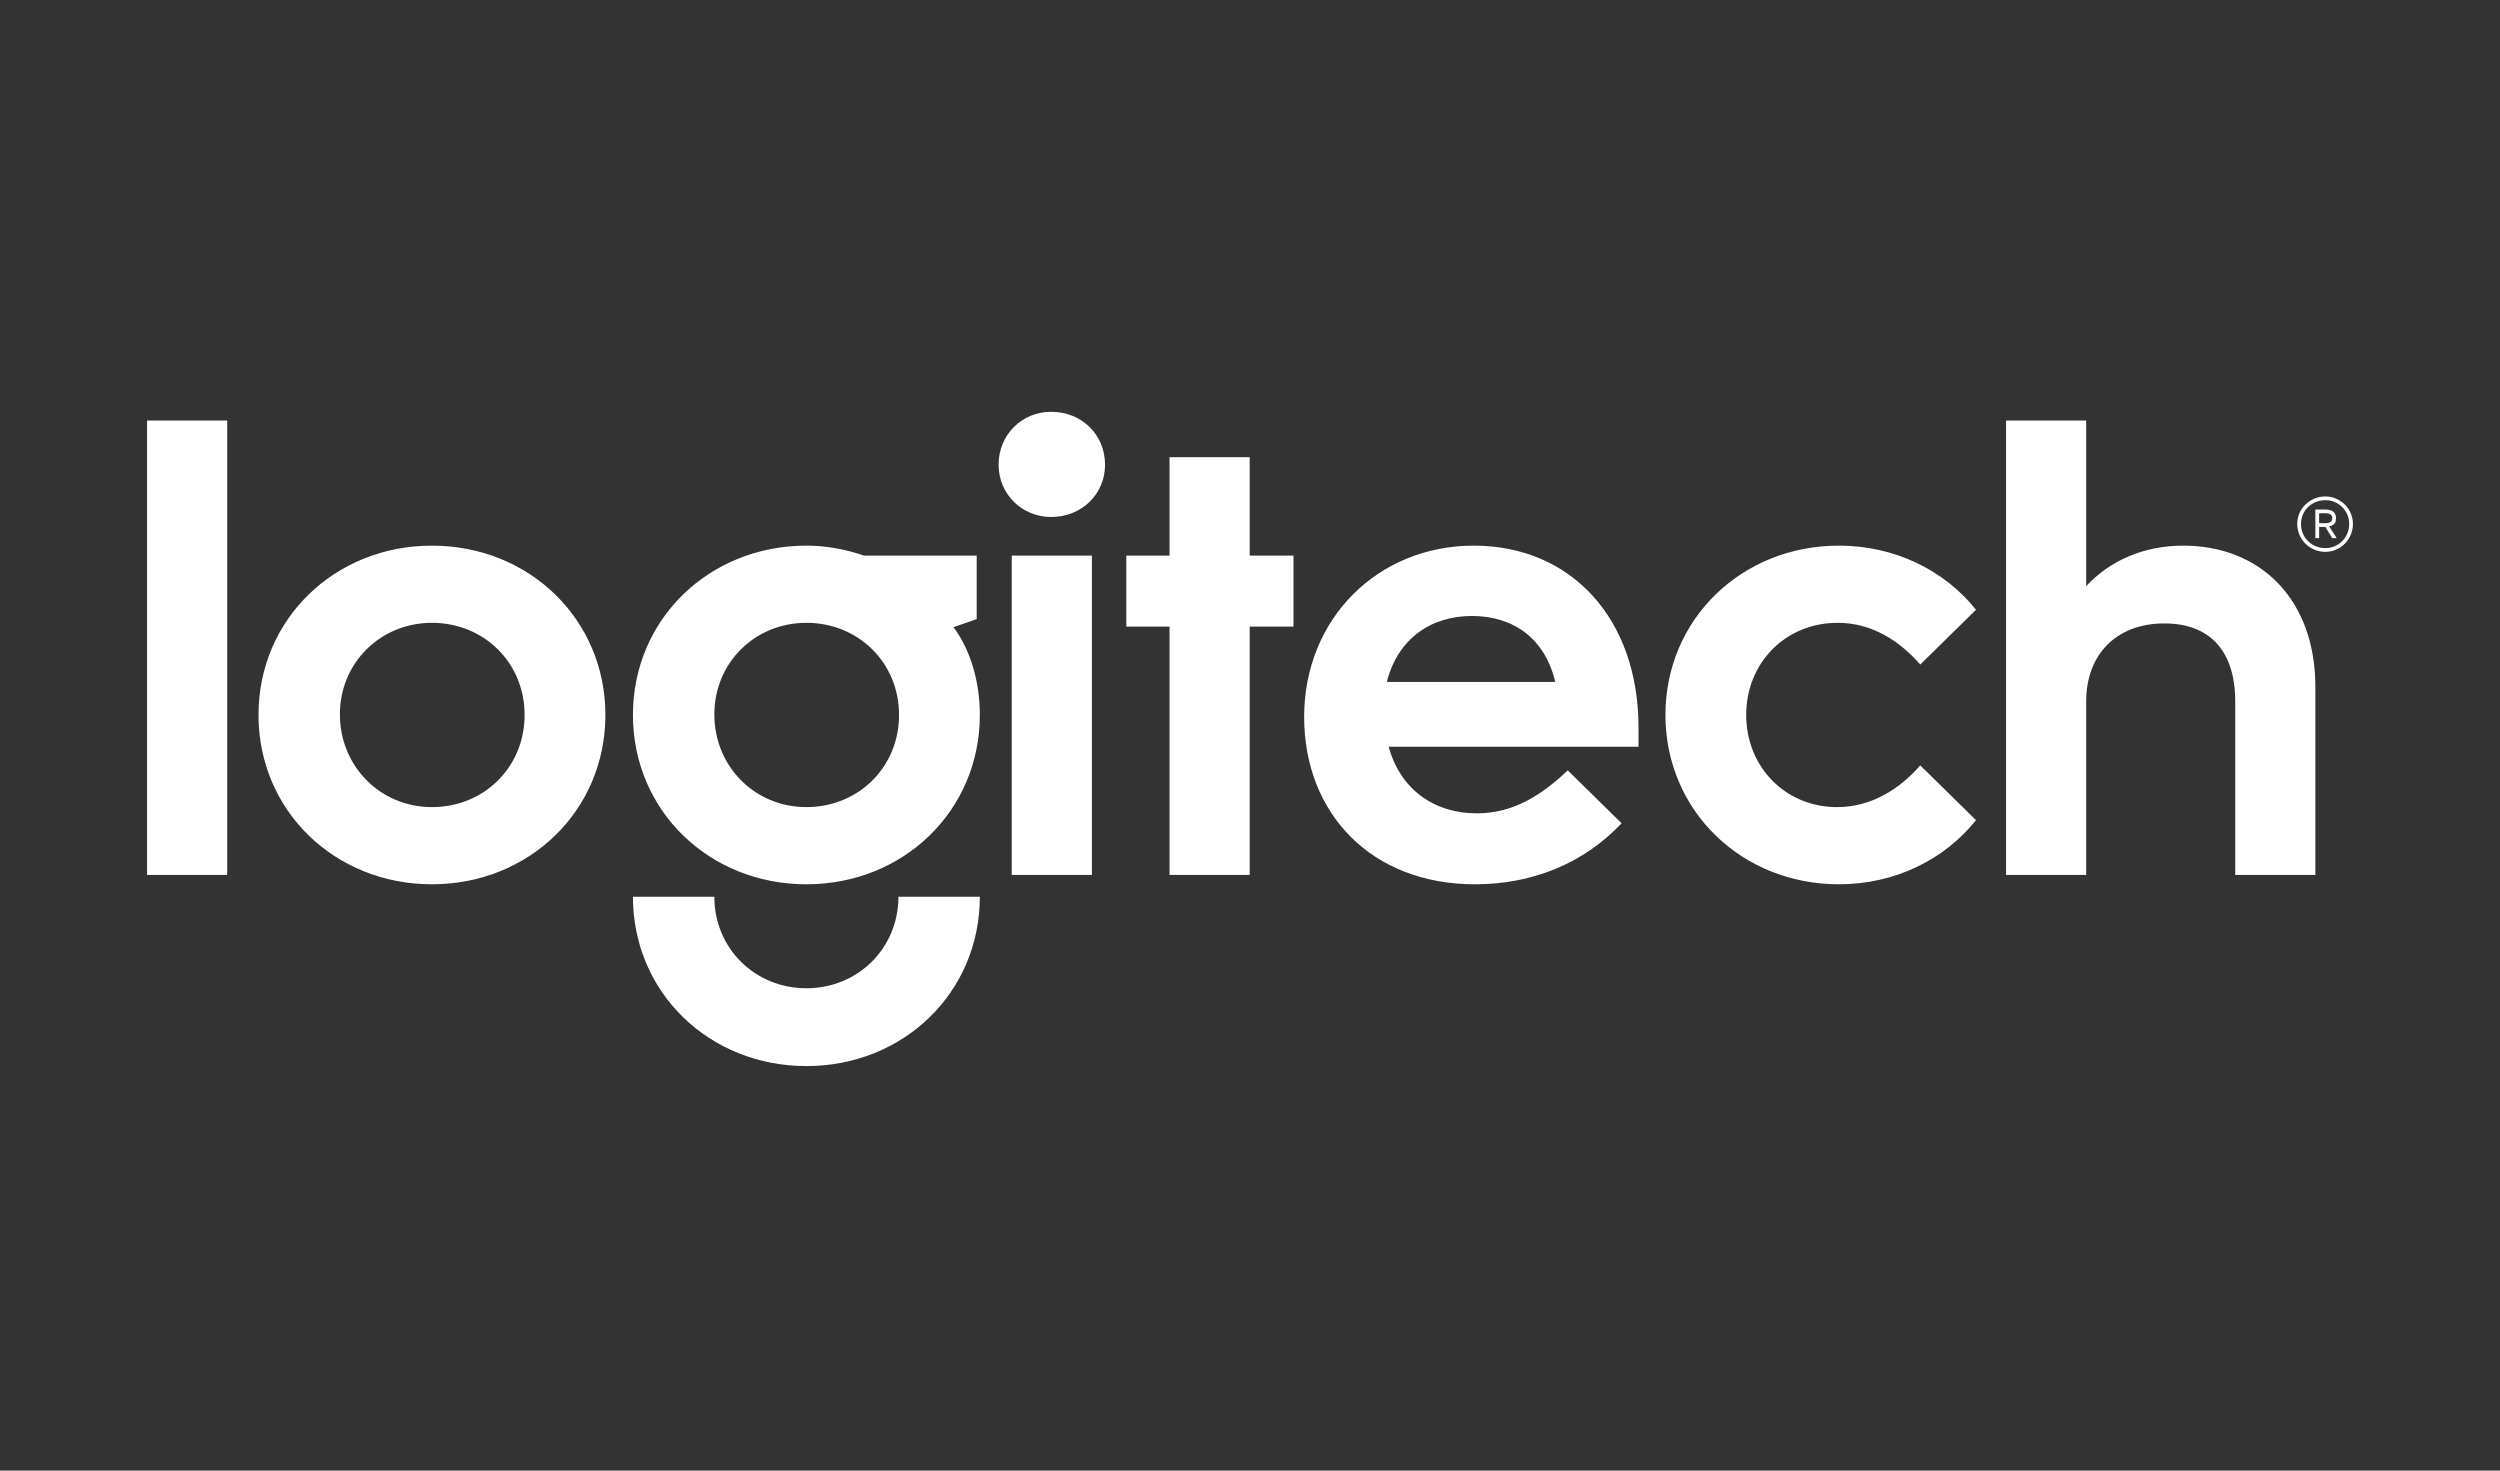 <?xml version="1.0" encoding="UTF-8"?> <svg xmlns="http://www.w3.org/2000/svg" width="102" height="60" viewBox="0 0 102 60" fill="none"><rect x="0" y="0" width="102" height="60" fill="#333333" stroke="none"/><path d="M32.9 32.93C30.805 32.93 29.145 31.279 29.145 29.145C29.145 27.037 30.805 25.411 32.9 25.411C35.021 25.411 36.681 27.037 36.681 29.17C36.681 31.304 35.021 32.93 32.9 32.93ZM39.849 25.259V22.668H35.25C34.51 22.414 33.718 22.262 32.9 22.262C28.941 22.262 25.824 25.259 25.824 29.17C25.824 33.082 28.941 36.079 32.9 36.079C36.86 36.079 39.977 33.082 39.977 29.17C39.977 27.85 39.619 26.554 38.904 25.589L39.849 25.259ZM17.624 32.93C15.529 32.93 13.868 31.279 13.868 29.145C13.868 27.037 15.529 25.411 17.624 25.411C19.744 25.411 21.404 27.037 21.404 29.17C21.404 31.304 19.744 32.93 17.624 32.93ZM17.624 22.262C13.664 22.262 10.547 25.259 10.547 29.17C10.547 33.082 13.664 36.079 17.624 36.079C21.583 36.079 24.7 33.082 24.7 29.17C24.7 25.259 21.583 22.262 17.624 22.262ZM6 35.698H9.27V17.157H6V35.698ZM41.279 35.698H44.55V22.668H41.279V35.698ZM32.9 40.321C30.805 40.321 29.145 38.695 29.145 36.587H25.824C25.824 40.499 28.941 43.496 32.9 43.496C36.86 43.496 39.977 40.499 39.977 36.587H36.656C36.656 38.695 34.995 40.321 32.9 40.321ZM56.582 27.824C57.016 26.097 58.344 25.132 60.056 25.132C61.767 25.132 63.045 26.072 63.453 27.824H56.582ZM60.133 22.262C56.199 22.262 53.209 25.259 53.209 29.247C53.209 33.184 55.943 36.079 60.184 36.079C62.534 36.079 64.629 35.215 66.161 33.59L63.965 31.431C62.891 32.447 61.742 33.184 60.26 33.184C58.472 33.184 57.118 32.168 56.658 30.466H66.851V29.678C66.851 25.233 64.092 22.262 60.133 22.262ZM89.076 22.262C87.467 22.262 86.088 22.871 85.117 23.913V17.157H81.847V35.698H85.117V28.611C85.117 26.732 86.317 25.436 88.31 25.436C90.175 25.436 91.197 26.58 91.197 28.611V35.698H94.467V28.027C94.467 24.421 92.193 22.262 89.076 22.262ZM74.975 25.411C76.354 25.411 77.478 26.122 78.347 27.113L80.621 24.878C79.343 23.278 77.325 22.262 75.026 22.262C71.066 22.262 67.95 25.259 67.95 29.17C67.95 33.082 71.066 36.079 75.026 36.079C77.325 36.079 79.343 35.063 80.621 33.463L78.347 31.228C77.504 32.193 76.354 32.93 74.95 32.93C72.855 32.93 71.245 31.304 71.245 29.17C71.245 27.037 72.855 25.411 74.975 25.411ZM50.987 18.655H47.717V22.668H45.954V25.564H47.717V35.698H50.987V25.564H52.775V22.668H50.987V18.655ZM42.889 16.801C41.688 16.801 40.743 17.741 40.743 18.96C40.743 20.154 41.688 21.093 42.889 21.093C44.141 21.093 45.086 20.154 45.086 18.96C45.086 17.741 44.141 16.801 42.889 16.801ZM94.621 21.347V20.941H94.876C95.08 20.941 95.157 21.017 95.157 21.144C95.157 21.271 95.08 21.347 94.876 21.347H94.621ZM95.31 21.144C95.31 20.89 95.132 20.789 94.876 20.789H94.467V21.957H94.621V21.5H94.876L95.157 21.957H95.336L95.029 21.474C95.208 21.449 95.31 21.347 95.31 21.144ZM94.876 22.363C94.314 22.363 93.88 21.932 93.88 21.373C93.88 20.839 94.314 20.407 94.876 20.407C95.412 20.407 95.847 20.839 95.847 21.373C95.847 21.932 95.412 22.363 94.876 22.363ZM94.876 20.255C94.237 20.255 93.727 20.763 93.727 21.373C93.727 22.008 94.237 22.516 94.876 22.516C95.489 22.516 96 22.008 96 21.373C96 20.763 95.489 20.255 94.876 20.255Z" fill="white"></path></svg> 